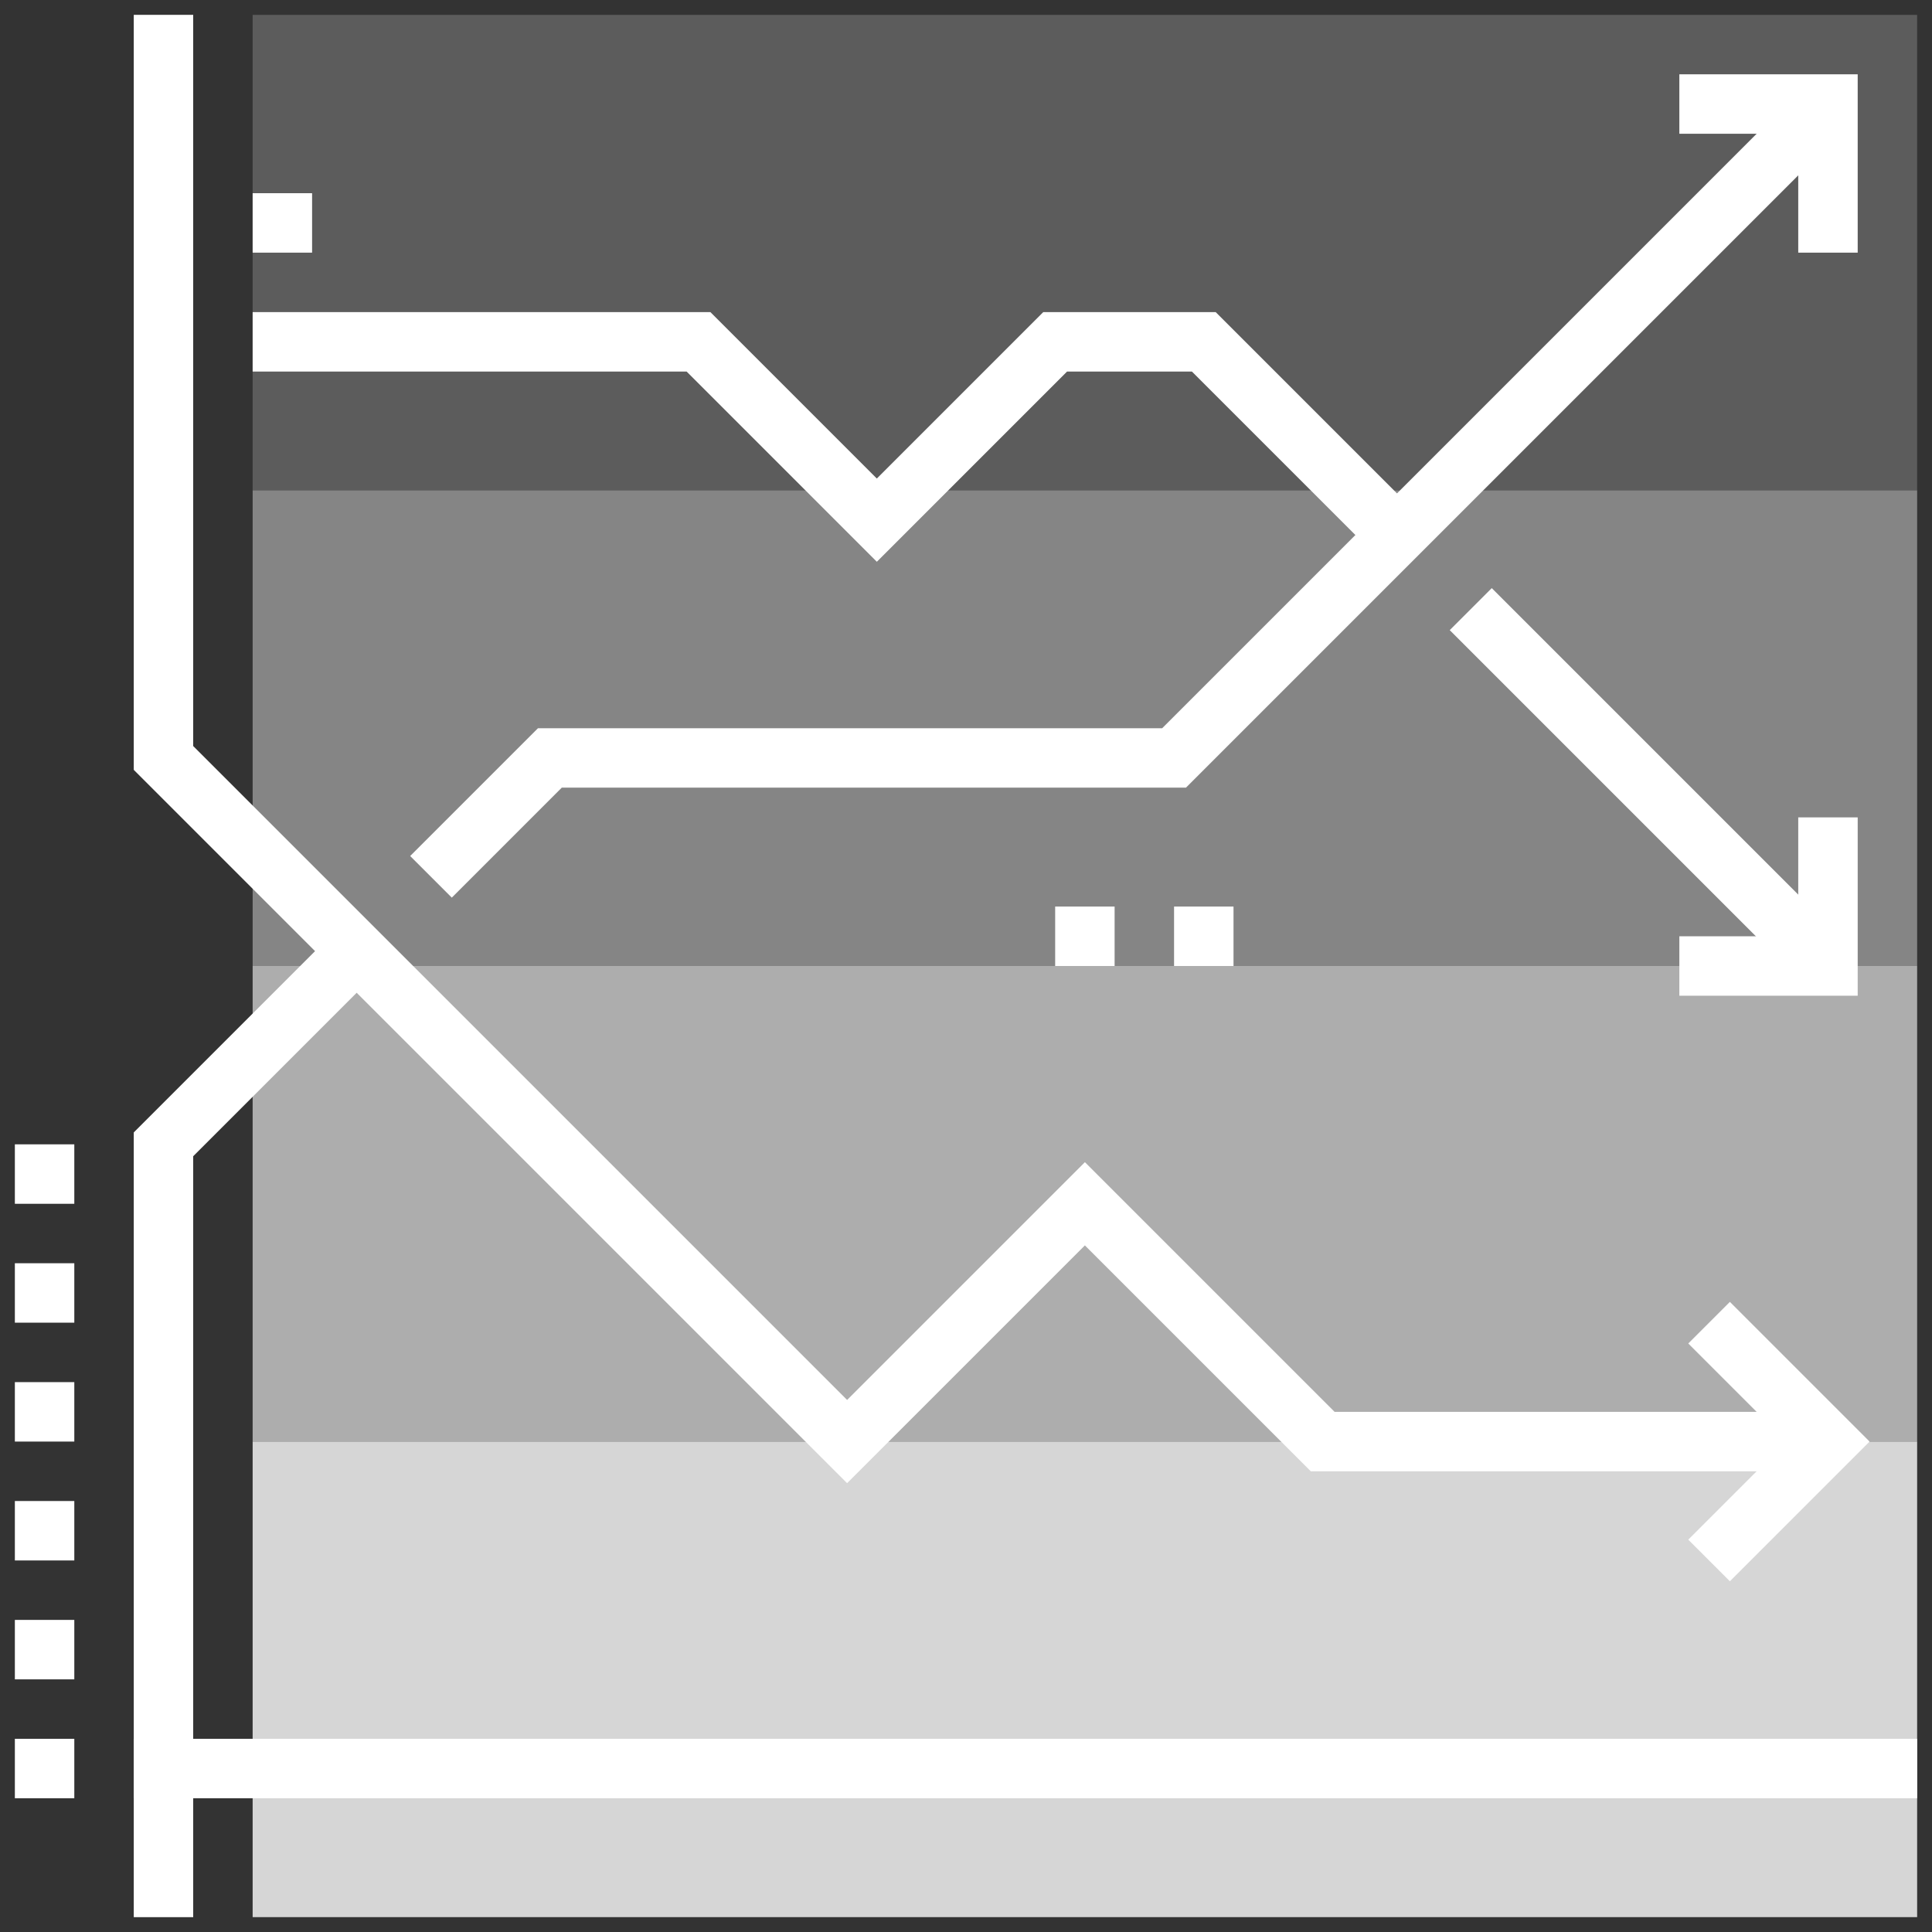 <?xml version="1.0" encoding="utf-8"?>
<!-- Generator: Adobe Illustrator 26.0.3, SVG Export Plug-In . SVG Version: 6.00 Build 0)  -->
<svg version="1.1" id="Ebene_1" xmlns="http://www.w3.org/2000/svg" xmlns:xlink="http://www.w3.org/1999/xlink" x="0px" y="0px"
	 viewBox="0 0 65 65" style="enable-background:new 0 0 65 65;" xml:space="preserve">
<rect x="0" y="0" width="65" height="65" fill="#333333" stroke="none"/>
<style type="text/css">
	.st0{opacity:0.4;}
	.st1{fill:#FFFFFF;}
	.st2{opacity:0.2;}
	.st3{opacity:0.8;}
	.st4{opacity:0.6;}
</style>
<g class="st0">
	<rect x="8.5" y="16.5" class="st1" width="56" height="16"/>
</g>
<g class="st2">
	<rect x="8.5" y="0.5" class="st1" width="56" height="16"/>
</g>
<g class="st3">
	<rect x="8.5" y="48.5" class="st1" width="56" height="16"/>
</g>
<g class="st4">
	<rect x="8.5" y="32.5" class="st1" width="56" height="16"/>
</g>
<rect x="4.5" y="58.5" class="st1" width="60" height="2"/>
<polygon class="st1" points="6.5,64.5 4.5,64.5 4.5,38.1 10.8,31.8 12.2,33.2 6.5,38.9 "/>
<polygon class="st1" points="15.2,30.2 13.8,28.8 18.1,24.5 39.1,24.5 60.8,2.8 62.2,4.2 39.9,26.5 18.9,26.5 "/>
<polygon class="st1" points="46.8,19.2 40.1,12.5 35.9,12.5 29.5,18.9 23.1,12.5 8.5,12.5 8.5,10.5 23.9,10.5 29.5,16.1 35.1,10.5 
	40.9,10.5 48.2,17.8 "/>
<rect x="54.5" y="18" transform="matrix(0.707 -0.707 0.707 0.707 -2.483 47.006)" class="st1" width="2" height="17"/>
<polygon class="st1" points="62.5,33.5 56.5,33.5 56.5,31.5 60.5,31.5 60.5,27.5 62.5,27.5 "/>
<polygon class="st1" points="62.5,8.5 60.5,8.5 60.5,4.5 56.5,4.5 56.5,2.5 62.5,2.5 "/>
<polygon class="st1" points="58.2,53.2 56.8,51.8 60.1,48.5 56.8,45.2 58.2,43.8 62.9,48.5 "/>
<polygon class="st1" points="28.5,49.9 4.5,25.9 4.5,0.5 6.5,0.5 6.5,25.1 28.5,47.1 36.5,39.1 44.9,47.5 61.5,47.5 61.5,49.5 
	44.1,49.5 36.5,41.9 "/>
<rect x="8.5" y="6.5" class="st1" width="2" height="2"/>
<rect x="39.5" y="30.5" class="st1" width="2" height="2"/>
<rect x="0.5" y="58.5" class="st1" width="2" height="2"/>
<rect x="0.5" y="54.5" class="st1" width="2" height="2"/>
<rect x="0.5" y="50.5" class="st1" width="2" height="2"/>
<rect x="0.5" y="46.5" class="st1" width="2" height="2"/>
<rect x="0.5" y="42.5" class="st1" width="2" height="2"/>
<rect x="0.5" y="38.5" class="st1" width="2" height="2"/>
<rect x="35.5" y="30.5" class="st1" width="2" height="2"/>
</svg>
